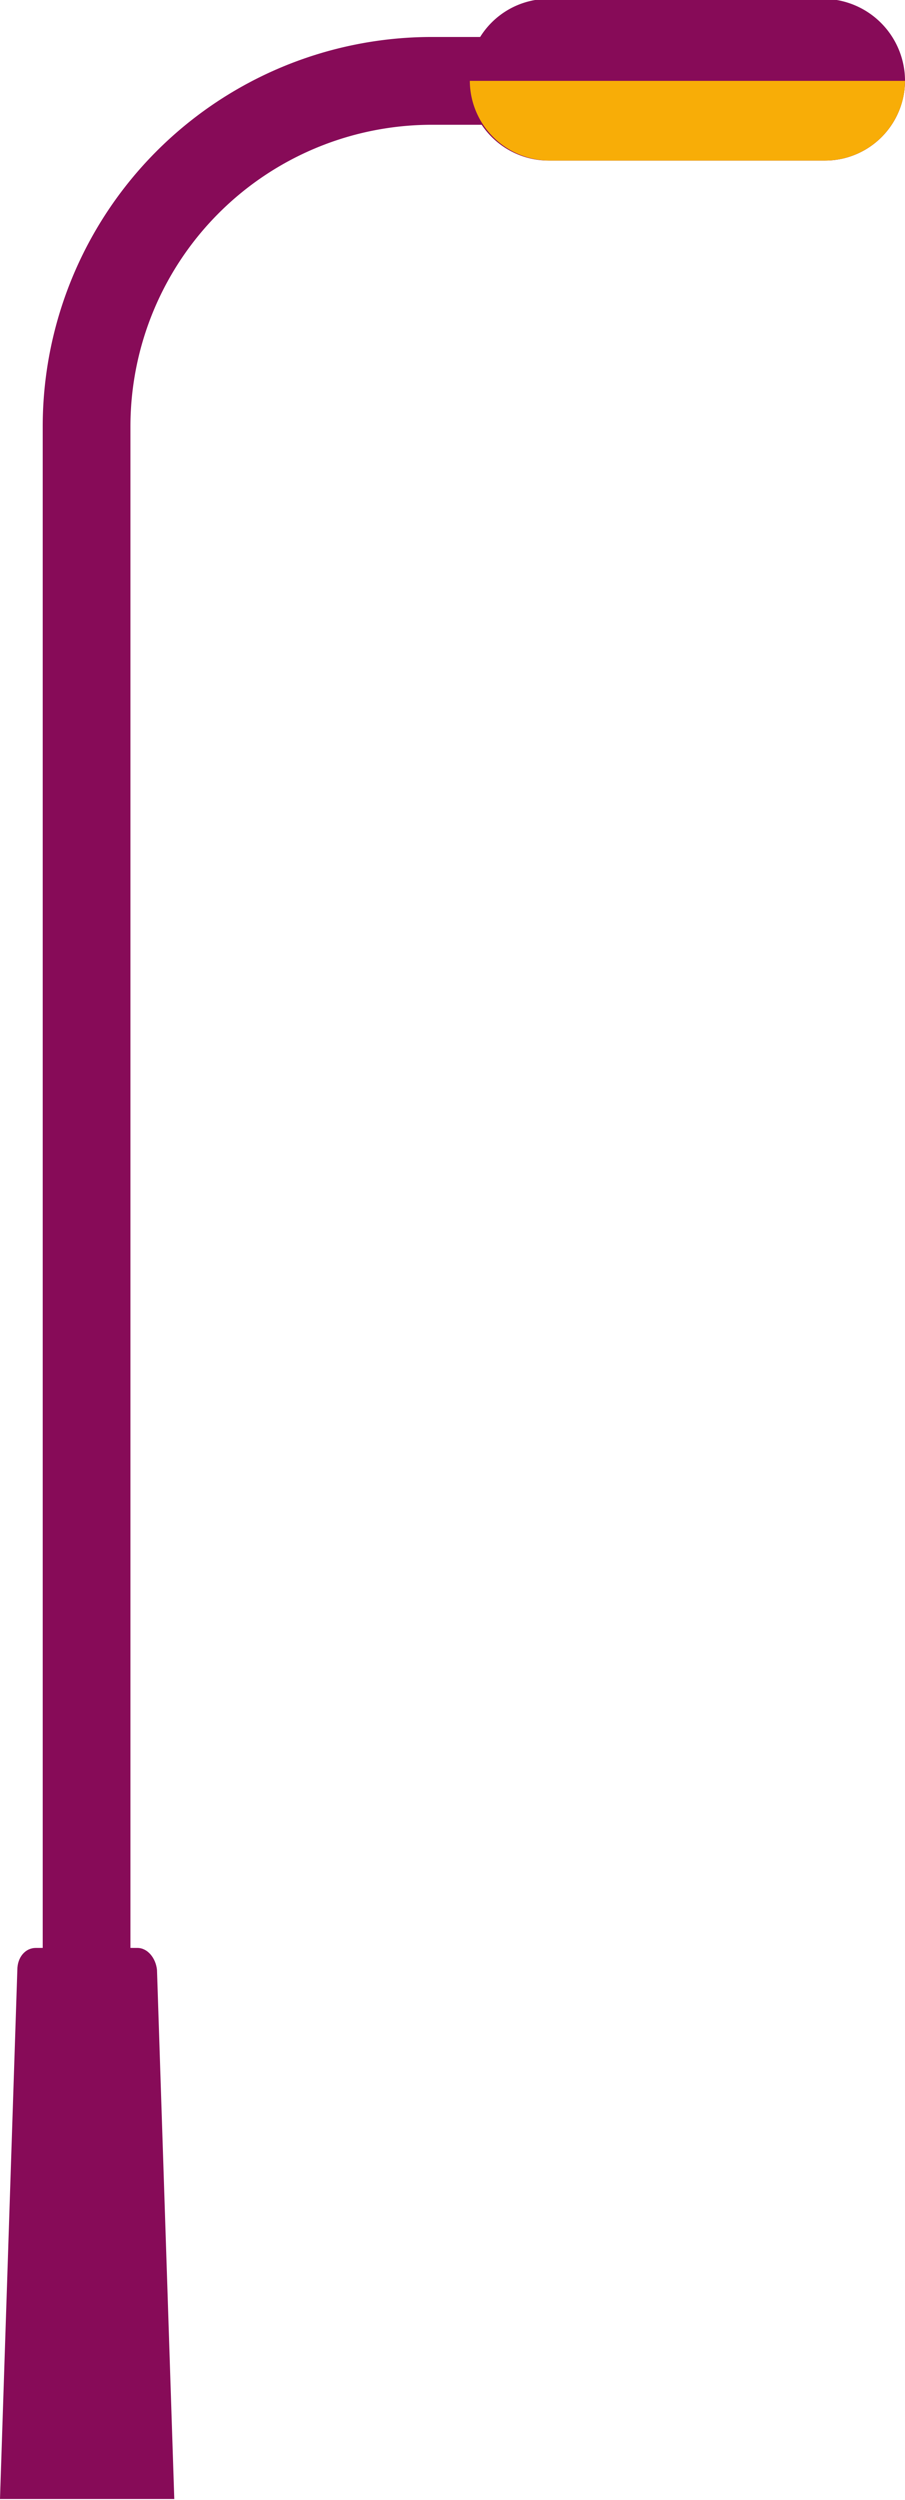 <svg xmlns="http://www.w3.org/2000/svg" width="144.352" height="398.44"><defs><clipPath id="clip-path"><path id="Rectangle_262" data-name="Rectangle 262" fill="#fff" d="M0 0h144.352v398.44H0z"/></clipPath><style>.cls-3{fill:#870b58}</style></defs><g id="Street-light" clip-path="url(#clip-path)"><path id="Path_829" data-name="Path 829" class="cls-3" d="M85.211 168.6h-16.2c-1.657 0-2.946 1.473-2.946 3.5L63.3 256.426h27.8L88.341 172.1c-.184-1.843-1.473-3.5-3.13-3.5z" transform="translate(-63.3 141.829)"/><path id="Path_830" data-name="Path 830" class="cls-3" d="M14.8 394.459h13.993V65.249a48.09 48.09 0 0148.056-48.056h48.24V3.2h-48.24A62.077 62.077 0 0014.8 65.249z" transform="translate(-7.987 2.692)"/><path id="Path_831" data-name="Path 831" class="cls-3" d="M56.71 25.677H12.889a12.889 12.889 0 110-25.777H56.71A13.085 13.085 0 0169.6 12.973a12.77 12.77 0 01-12.89 12.704z" transform="translate(74.754 -.084)"/><path id="Path_832" data-name="Path 832" d="M0 7a12.77 12.77 0 0012.889 12.7h43.637A12.77 12.77 0 0069.414 7z" transform="translate(74.938 5.889)" fill="#f8ad07"/></g></svg>